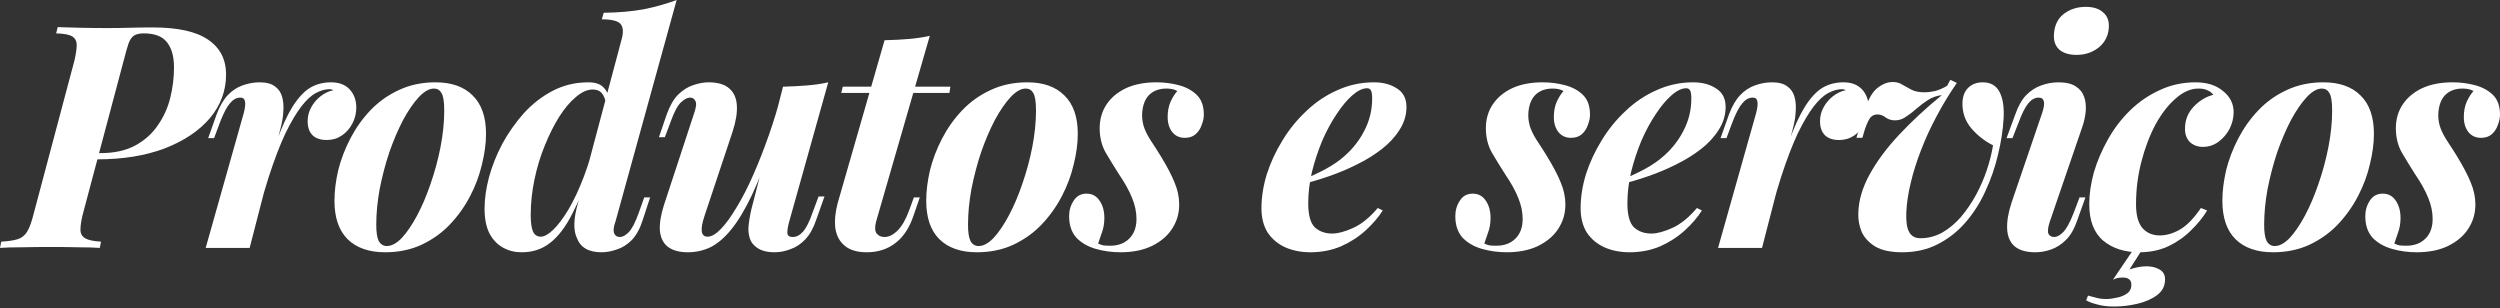 <svg xmlns="http://www.w3.org/2000/svg" width="1201" height="148" viewBox="0 0 1201 148" fill="none"><rect x="0" y="0" width="1201" height="148" fill="#333333" stroke="none"/><path d="M1150.22 116.994C1151.02 117.394 1151.87 117.694 1152.76 117.893C1153.66 117.993 1154.76 118.043 1156.06 118.043C1159.76 118.043 1162.75 116.945 1165.05 114.747C1167.44 112.45 1168.64 109.255 1168.64 105.16C1168.64 101.864 1167.94 98.519 1166.55 95.123C1165.15 91.628 1163.05 87.833 1160.25 83.739C1157.96 80.143 1155.81 76.648 1153.81 73.252C1151.92 69.857 1150.97 65.962 1150.97 61.568C1150.97 57.274 1152.07 53.479 1154.26 50.183C1156.46 46.887 1159.56 44.291 1163.55 42.393C1167.64 40.496 1172.54 39.547 1178.23 39.547C1181.93 39.547 1185.47 39.996 1188.87 40.895C1192.36 41.794 1195.26 43.342 1197.55 45.539C1199.85 47.736 1201 50.932 1201 55.126C1201 56.624 1200.65 58.272 1199.95 60.07C1199.35 61.867 1198.35 63.365 1196.96 64.564C1195.66 65.662 1193.96 66.212 1191.86 66.212C1189.37 66.212 1187.37 65.313 1185.87 63.515C1184.37 61.618 1183.62 59.171 1183.62 56.175C1183.62 53.479 1184.07 51.082 1184.97 48.985C1185.97 46.788 1187.07 45.04 1188.27 43.742C1186.97 42.943 1185.22 42.543 1183.02 42.543C1179.43 42.543 1176.58 43.642 1174.49 45.839C1172.49 48.036 1171.44 51.182 1171.34 55.276C1171.34 57.573 1171.74 59.77 1172.54 61.867C1173.34 63.865 1174.44 65.912 1175.83 68.009C1177.23 70.107 1178.73 72.454 1180.33 75.05C1183.32 79.944 1185.52 84.138 1186.92 87.633C1188.42 91.129 1189.17 94.674 1189.17 98.269C1189.17 102.564 1188.02 106.458 1185.72 109.954C1183.52 113.349 1180.28 116.096 1175.98 118.193C1171.79 120.19 1166.8 121.189 1161 121.189C1156.81 121.189 1152.81 120.64 1149.02 119.541C1145.22 118.443 1142.13 116.645 1139.73 114.148C1137.43 111.552 1136.29 108.106 1136.29 103.812C1136.29 101.016 1137.04 98.519 1138.53 96.322C1139.93 94.125 1141.98 93.026 1144.67 93.026C1147.37 93.026 1149.47 94.175 1150.97 96.472C1152.46 98.669 1153.21 101.415 1153.21 104.711C1153.21 107.307 1152.81 109.654 1152.02 111.751C1151.32 113.849 1150.72 115.596 1150.22 116.994Z" fill="white"></path><path d="M1115.42 42.543C1113.12 42.543 1110.67 43.941 1108.08 46.737C1105.58 49.434 1103.08 53.079 1100.59 57.673C1098.19 62.267 1095.99 67.41 1093.99 73.103C1092.1 78.795 1090.55 84.687 1089.35 90.779C1088.25 96.771 1087.7 102.514 1087.7 108.006C1087.7 111.602 1088.1 114.198 1088.9 115.796C1089.8 117.394 1091.1 118.193 1092.8 118.193C1095.09 118.193 1097.49 116.895 1099.99 114.298C1102.48 111.602 1104.93 108.006 1107.33 103.512C1109.72 99.018 1111.87 93.975 1113.77 88.382C1115.77 82.69 1117.36 76.798 1118.56 70.706C1119.76 64.614 1120.36 58.722 1120.36 53.029C1120.36 48.835 1119.91 46.038 1119.01 44.64C1118.21 43.242 1117.01 42.543 1115.42 42.543ZM1067.63 96.472C1067.63 91.878 1068.23 86.984 1069.43 81.791C1070.72 76.598 1072.67 71.505 1075.27 66.511C1077.87 61.518 1081.06 57.024 1084.86 53.029C1088.75 48.935 1093.29 45.689 1098.49 43.292C1103.78 40.795 1109.67 39.547 1116.16 39.547C1123.85 39.547 1129.8 41.644 1133.99 45.839C1138.29 50.033 1140.43 56.175 1140.43 64.264C1140.43 68.858 1139.78 73.752 1138.49 78.945C1137.29 84.138 1135.39 89.231 1132.79 94.225C1130.2 99.218 1126.95 103.762 1123.06 107.857C1119.26 111.851 1114.72 115.097 1109.42 117.594C1104.23 119.99 1098.39 121.189 1091.9 121.189C1084.21 121.189 1078.21 119.092 1073.92 114.897C1069.73 110.703 1067.63 104.561 1067.63 96.472Z" fill="white"></path><path d="M1056.12 42.543C1052.42 42.543 1048.77 44.141 1045.18 47.337C1041.58 50.433 1038.34 54.627 1035.44 59.92C1032.65 65.213 1030.4 71.155 1028.7 77.746C1027 84.338 1026.15 91.129 1026.15 98.119C1026.15 103.412 1027.2 107.257 1029.3 109.654C1031.4 111.951 1034.14 113.1 1037.54 113.1C1040.74 113.1 1043.98 112.151 1047.28 110.253C1050.57 108.356 1053.92 104.91 1057.31 99.917L1060.31 101.115C1058.31 104.411 1055.72 107.607 1052.52 110.703C1049.42 113.799 1045.78 116.345 1041.58 118.343C1037.49 120.24 1032.85 121.189 1027.65 121.189C1020.66 121.189 1014.92 119.341 1010.43 115.646C1005.93 111.851 1003.68 106.009 1003.68 98.119C1003.68 93.226 1004.43 88.083 1005.93 82.69C1007.53 77.297 1009.78 72.054 1012.67 66.961C1015.57 61.768 1019.11 57.124 1023.31 53.029C1027.5 48.935 1032.25 45.689 1037.54 43.292C1042.83 40.795 1048.58 39.547 1054.77 39.547C1060.26 39.547 1064.65 40.945 1067.95 43.742C1071.34 46.438 1073.04 49.833 1073.04 53.928C1073.04 56.624 1072.39 59.271 1071.1 61.867C1069.8 64.364 1068 66.461 1065.7 68.159C1063.51 69.757 1061.01 70.556 1058.21 70.556C1055.82 70.556 1053.77 69.807 1052.07 68.309C1050.47 66.711 1049.67 64.564 1049.67 61.867C1049.67 57.773 1051.02 54.278 1053.72 51.381C1056.51 48.385 1059.71 46.438 1063.31 45.539C1062.51 44.54 1061.51 43.791 1060.31 43.292C1059.21 42.793 1057.81 42.543 1056.12 42.543ZM1029.6 119.092L1023.01 129.428C1024.21 129.028 1025.51 128.679 1026.9 128.379C1028.4 128.08 1029.8 127.93 1031.1 127.93C1033.59 127.93 1035.69 128.429 1037.39 129.428C1039.19 130.427 1040.09 132.025 1040.09 134.222C1040.09 137.318 1038.84 139.814 1036.34 141.712C1033.84 143.609 1030.7 145.007 1026.9 145.906C1023.11 146.805 1019.31 147.254 1015.52 147.254C1012.42 147.254 1009.68 146.905 1007.28 146.206C1004.98 145.607 1003.29 144.957 1002.19 144.258L1003.09 142.011C1003.88 142.211 1005.03 142.511 1006.53 142.91C1008.03 143.409 1009.93 143.659 1012.22 143.659C1013.32 143.659 1014.77 143.459 1016.57 143.06C1018.46 142.76 1020.16 142.111 1021.66 141.112C1023.16 140.114 1023.91 138.666 1023.91 136.768C1023.91 134.471 1022.51 133.323 1019.71 133.323C1019.21 133.323 1018.51 133.373 1017.62 133.473C1016.72 133.672 1015.87 133.972 1015.07 134.371L1025.41 119.092H1029.6Z" fill="white"></path><path d="M986.712 16.628C986.912 12.334 988.46 9.038 991.356 6.741C994.352 4.444 997.897 3.296 1001.99 3.296C1005.69 3.296 1008.48 4.195 1010.38 5.992C1012.38 7.69 1013.28 10.087 1013.08 13.183C1012.88 17.078 1011.28 20.273 1008.28 22.77C1005.29 25.167 1001.69 26.365 997.498 26.365C994.003 26.365 991.256 25.516 989.259 23.819C987.361 22.021 986.512 19.624 986.712 16.628ZM981.02 54.378C982.718 49.385 982.168 46.888 979.372 46.888C977.574 46.888 975.927 47.787 974.428 49.584C972.93 51.382 971.383 54.428 969.785 58.722L966.789 66.362H963.942L968.137 54.977C969.535 50.983 971.283 47.887 973.38 45.69C975.577 43.492 977.974 41.945 980.57 41.046C983.267 40.047 986.063 39.548 988.959 39.548C992.455 39.548 995.201 40.197 997.198 41.495C999.196 42.793 1000.54 44.491 1001.24 46.588C1001.94 48.586 1002.19 50.833 1001.99 53.33C1001.79 55.726 1001.29 58.123 1000.49 60.52L984.765 106.359C983.866 109.056 983.616 111.003 984.016 112.201C984.515 113.3 985.464 113.849 986.862 113.849C988.16 113.849 989.559 113.1 991.057 111.602C992.654 110.104 994.402 106.908 996.3 102.015L998.996 94.825H1001.84L997.947 105.76C996.549 109.855 994.752 113 992.554 115.198C990.357 117.395 987.961 118.943 985.364 119.841C982.867 120.74 980.321 121.19 977.724 121.19C973.43 121.19 970.134 120.241 967.837 118.343C965.64 116.446 964.442 113.699 964.242 110.104C964.042 106.509 964.741 102.265 966.339 97.371L981.02 54.378Z" fill="white"></path><path d="M957.442 69.807C953.447 67.81 949.952 65.064 946.956 61.568C944.06 58.073 942.662 54.028 942.762 49.434C942.861 46.239 943.81 43.792 945.608 42.094C947.405 40.396 949.702 39.547 952.499 39.547C956.294 39.547 958.99 41.095 960.588 44.191C962.186 47.287 962.835 51.482 962.535 56.775C962.236 62.367 961.337 68.209 959.839 74.301C958.441 80.293 956.443 86.086 953.847 91.678C951.35 97.271 948.155 102.314 944.26 106.808C940.465 111.202 936.021 114.698 930.927 117.294C925.934 119.891 920.241 121.189 913.85 121.189C908.357 121.189 904.063 120.29 900.967 118.493C897.871 116.595 895.674 114.248 894.376 111.452C893.177 108.556 892.628 105.61 892.728 102.614C892.828 96.522 894.625 90.28 898.121 83.889C901.616 77.497 906.36 71.106 912.352 64.714C918.444 58.223 925.285 51.881 932.875 45.689C930.378 45.989 928.131 46.788 926.134 48.086C924.136 49.384 922.289 50.782 920.591 52.281C918.893 53.779 917.195 55.077 915.498 56.175C913.9 57.274 912.202 57.823 910.404 57.823C908.707 57.823 907.209 57.374 905.91 56.475C904.712 55.476 903.364 54.977 901.866 54.977C900.468 54.977 899.319 55.526 898.42 56.625C897.621 57.723 896.773 59.571 895.874 62.167L894.675 66.212H891.829L895.125 55.277C896.822 49.085 898.92 44.89 901.416 42.693C904.013 40.496 906.609 39.398 909.206 39.398C911.104 39.398 912.701 39.847 914 40.746C915.398 41.545 916.846 42.344 918.344 43.143C919.942 43.942 921.989 44.341 924.486 44.341C926.084 44.341 927.781 44.141 929.579 43.742C931.477 43.242 933.424 42.394 935.421 41.195L936.919 38.349L940.065 39.847C936.47 45.04 933.224 50.383 930.328 55.876C927.432 61.269 924.935 66.711 922.838 72.204C920.741 77.597 919.093 82.84 917.895 87.933C916.696 92.927 915.997 97.57 915.797 101.865C915.598 106.259 916.047 109.455 917.146 111.452C918.244 113.449 920.042 114.448 922.538 114.448C926.233 114.448 929.729 113.549 933.024 111.752C936.32 109.854 939.316 107.358 942.013 104.262C944.709 101.066 947.106 97.57 949.203 93.776C951.3 89.881 953.048 85.886 954.446 81.791C955.844 77.597 956.843 73.602 957.442 69.807Z" fill="white"></path><path d="M846.478 119.092H825.356L843.632 54.377C844.331 51.681 844.531 49.783 844.231 48.685C844.032 47.486 843.283 46.887 841.984 46.887C840.187 46.887 838.539 47.786 837.041 49.584C835.543 51.282 833.945 54.328 832.247 58.722L829.401 66.362H826.555L830.6 54.977C832.098 50.982 833.895 47.886 835.992 45.689C838.09 43.492 840.436 41.944 843.033 41.045C845.729 40.046 848.476 39.547 851.272 39.547C854.468 39.547 856.915 40.196 858.612 41.495C860.31 42.693 861.459 44.341 862.058 46.438C862.657 48.535 862.857 50.832 862.657 53.329C862.557 55.726 862.208 58.122 861.608 60.519L846.478 119.092ZM884.828 42.843C882.83 42.843 880.683 43.442 878.386 44.64C876.089 45.839 873.742 47.986 871.345 51.082C868.949 54.178 866.402 58.472 863.706 63.965C861.109 69.457 858.413 76.498 855.616 85.087C852.92 93.576 850.124 103.862 847.227 115.946L850.523 95.723C853.719 84.737 856.615 75.649 859.212 68.459C861.808 61.268 864.405 55.576 867.001 51.381C869.698 47.087 872.494 44.041 875.39 42.243C878.386 40.446 881.782 39.547 885.577 39.547C889.472 39.547 892.467 40.696 894.565 42.992C896.662 45.289 897.711 48.186 897.711 51.681C897.711 54.477 897.061 57.074 895.763 59.471C894.565 61.768 892.867 63.665 890.67 65.163C888.573 66.561 886.176 67.26 883.479 67.26C880.583 67.26 878.336 66.511 876.738 65.013C875.14 63.415 874.342 61.168 874.342 58.272C874.342 55.875 874.891 53.678 875.989 51.681C877.088 49.584 878.586 47.786 880.483 46.288C882.381 44.79 884.478 43.791 886.775 43.292C886.475 43.192 886.176 43.092 885.876 42.992C885.577 42.893 885.227 42.843 884.828 42.843Z" fill="white"></path><path d="M778.505 86.585C782.599 84.987 786.494 83.189 790.189 81.192C793.884 79.195 797.03 76.997 799.627 74.601C803.521 71.105 806.617 67.061 808.914 62.467C811.311 57.773 812.51 52.73 812.51 47.337C812.51 45.339 812.31 44.041 811.91 43.442C811.511 42.743 810.912 42.393 810.113 42.393C807.916 42.393 805.519 43.542 802.922 45.839C800.426 48.036 797.929 51.032 795.432 54.827C792.936 58.522 790.639 62.766 788.541 67.56C786.544 72.354 784.896 77.347 783.598 82.54C782.399 87.733 781.8 92.776 781.8 97.67C781.8 103.263 782.849 107.108 784.946 109.205C787.143 111.202 789.94 112.201 793.335 112.201C796.031 112.201 799.377 111.302 803.372 109.504C807.366 107.707 811.311 104.511 815.206 99.917L817.603 101.115C815.506 104.411 812.759 107.607 809.364 110.703C805.968 113.799 802.023 116.345 797.529 118.343C793.035 120.24 788.142 121.189 782.849 121.189C778.355 121.189 774.31 120.39 770.715 118.792C767.22 117.194 764.423 114.847 762.326 111.751C760.329 108.556 759.33 104.661 759.33 100.067C759.33 94.774 760.179 89.331 761.877 83.739C763.674 78.146 766.171 72.753 769.367 67.56C772.563 62.267 776.407 57.523 780.901 53.329C785.395 49.035 790.389 45.689 795.882 43.292C801.374 40.795 807.217 39.547 813.408 39.547C817.803 39.547 821.498 40.546 824.494 42.543C827.49 44.441 828.988 47.387 828.988 51.381C828.988 55.276 827.889 58.921 825.692 62.317C823.595 65.712 820.749 68.808 817.153 71.605C813.558 74.401 809.514 76.898 805.02 79.095C800.625 81.292 796.081 83.189 791.388 84.787C786.794 86.385 782.449 87.633 778.355 88.532L778.505 86.585Z" fill="white"></path><path d="M713.061 116.994C713.86 117.394 714.709 117.694 715.608 117.893C716.507 117.993 717.605 118.043 718.904 118.043C722.599 118.043 725.595 116.945 727.892 114.747C730.289 112.45 731.487 109.255 731.487 105.16C731.487 101.864 730.788 98.519 729.39 95.123C727.992 91.628 725.894 87.833 723.098 83.739C720.801 80.143 718.654 76.648 716.657 73.252C714.759 69.857 713.81 65.962 713.81 61.568C713.81 57.274 714.909 53.479 717.106 50.183C719.303 46.887 722.399 44.291 726.394 42.393C730.488 40.496 735.382 39.547 741.074 39.547C744.769 39.547 748.315 39.996 751.71 40.895C755.206 41.794 758.102 43.342 760.399 45.539C762.696 47.736 763.844 50.932 763.844 55.126C763.844 56.624 763.495 58.272 762.796 60.07C762.196 61.867 761.198 63.365 759.8 64.564C758.501 65.662 756.803 66.212 754.706 66.212C752.21 66.212 750.212 65.313 748.714 63.515C747.216 61.618 746.467 59.171 746.467 56.175C746.467 53.479 746.917 51.082 747.815 48.985C748.814 46.788 749.913 45.04 751.111 43.742C749.813 42.943 748.065 42.543 745.868 42.543C742.273 42.543 739.427 43.642 737.329 45.839C735.332 48.036 734.283 51.182 734.183 55.276C734.183 57.573 734.583 59.77 735.382 61.867C736.181 63.865 737.279 65.912 738.677 68.009C740.076 70.107 741.574 72.454 743.172 75.05C746.168 79.944 748.365 84.138 749.763 87.633C751.261 91.129 752.01 94.674 752.01 98.269C752.01 102.564 750.861 106.458 748.564 109.954C746.367 113.349 743.122 116.096 738.827 118.193C734.633 120.19 729.639 121.189 723.847 121.189C719.653 121.189 715.658 120.64 711.863 119.541C708.068 118.443 704.972 116.645 702.575 114.148C700.278 111.552 699.13 108.106 699.13 103.812C699.13 101.016 699.879 98.519 701.377 96.322C702.775 94.125 704.822 93.026 707.519 93.026C710.215 93.026 712.312 94.175 713.81 96.472C715.308 98.669 716.057 101.415 716.057 104.711C716.057 107.307 715.658 109.654 714.859 111.751C714.16 113.849 713.561 115.596 713.061 116.994Z" fill="white"></path><path d="M625.178 86.585C629.273 84.987 633.168 83.189 636.863 81.192C640.558 79.195 643.704 76.997 646.3 74.601C650.195 71.105 653.291 67.061 655.588 62.467C657.985 57.773 659.183 52.73 659.183 47.337C659.183 45.339 658.984 44.041 658.584 43.442C658.185 42.743 657.586 42.393 656.787 42.393C654.589 42.393 652.193 43.542 649.596 45.839C647.099 48.036 644.603 51.032 642.106 54.827C639.609 58.522 637.312 62.766 635.215 67.56C633.218 72.354 631.57 77.347 630.272 82.54C629.073 87.733 628.474 92.776 628.474 97.67C628.474 103.263 629.523 107.108 631.62 109.205C633.817 111.202 636.613 112.201 640.009 112.201C642.705 112.201 646.051 111.302 650.046 109.504C654.04 107.707 657.985 104.511 661.88 99.917L664.277 101.115C662.179 104.411 659.433 107.607 656.038 110.703C652.642 113.799 648.697 116.345 644.203 118.343C639.709 120.24 634.816 121.189 629.523 121.189C625.029 121.189 620.984 120.39 617.389 118.792C613.893 117.194 611.097 114.847 609 111.751C607.003 108.556 606.004 104.661 606.004 100.067C606.004 94.774 606.853 89.331 608.55 83.739C610.348 78.146 612.845 72.753 616.041 67.56C619.236 62.267 623.081 57.523 627.575 53.329C632.069 49.035 637.063 45.689 642.555 43.292C648.048 40.795 653.89 39.547 660.082 39.547C664.476 39.547 668.171 40.546 671.168 42.543C674.164 44.441 675.662 47.387 675.662 51.381C675.662 55.276 674.563 58.921 672.366 62.317C670.269 65.712 667.422 68.808 663.827 71.605C660.232 74.401 656.187 76.898 651.693 79.095C647.299 81.292 642.755 83.189 638.061 84.787C633.467 86.385 629.123 87.633 625.029 88.532L625.178 86.585Z" fill="white"></path><path d="M527.537 116.994C528.336 117.394 529.185 117.694 530.084 117.893C530.982 117.993 532.081 118.043 533.379 118.043C537.074 118.043 540.07 116.945 542.367 114.747C544.764 112.45 545.963 109.255 545.963 105.16C545.963 101.864 545.264 98.519 543.865 95.123C542.467 91.628 540.37 87.833 537.574 83.739C535.277 80.143 533.13 76.648 531.132 73.252C529.235 69.857 528.286 65.962 528.286 61.568C528.286 57.274 529.385 53.479 531.582 50.183C533.779 46.887 536.875 44.291 540.869 42.393C544.964 40.496 549.857 39.547 555.55 39.547C559.245 39.547 562.79 39.996 566.186 40.895C569.681 41.794 572.577 43.342 574.874 45.539C577.171 47.736 578.32 50.932 578.32 55.126C578.32 56.624 577.97 58.272 577.271 60.07C576.672 61.867 575.673 63.365 574.275 64.564C572.977 65.662 571.279 66.212 569.182 66.212C566.685 66.212 564.688 65.313 563.19 63.515C561.692 61.618 560.943 59.171 560.943 56.175C560.943 53.479 561.392 51.082 562.291 48.985C563.29 46.788 564.388 45.04 565.587 43.742C564.288 42.943 562.541 42.543 560.344 42.543C556.748 42.543 553.902 43.642 551.805 45.839C549.808 48.036 548.759 51.182 548.659 55.276C548.659 57.573 549.058 59.77 549.857 61.867C550.656 63.865 551.755 65.912 553.153 68.009C554.551 70.107 556.049 72.454 557.647 75.05C560.643 79.944 562.84 84.138 564.238 87.633C565.736 91.129 566.485 94.674 566.485 98.269C566.485 102.564 565.337 106.458 563.04 109.954C560.843 113.349 557.597 116.096 553.303 118.193C549.108 120.19 544.115 121.189 538.323 121.189C534.128 121.189 530.134 120.64 526.339 119.541C522.544 118.443 519.448 116.645 517.051 114.148C514.754 111.552 513.605 108.106 513.605 103.812C513.605 101.016 514.354 98.519 515.853 96.322C517.251 94.125 519.298 93.026 521.994 93.026C524.691 93.026 526.788 94.175 528.286 96.472C529.784 98.669 530.533 101.415 530.533 104.711C530.533 107.307 530.134 109.654 529.335 111.751C528.636 113.849 528.036 115.596 527.537 116.994Z" fill="white"></path><path d="M492.75 42.543C490.453 42.543 488.006 43.941 485.409 46.737C482.913 49.434 480.416 53.079 477.919 57.673C475.522 62.267 473.325 67.41 471.328 73.103C469.43 78.795 467.883 84.687 466.684 90.779C465.586 96.771 465.036 102.514 465.036 108.006C465.036 111.602 465.436 114.198 466.235 115.796C467.134 117.394 468.432 118.193 470.13 118.193C472.426 118.193 474.823 116.895 477.32 114.298C479.817 111.602 482.263 108.006 484.66 103.512C487.057 99.018 489.204 93.975 491.102 88.382C493.099 82.69 494.697 76.798 495.895 70.706C497.094 64.614 497.693 58.722 497.693 53.029C497.693 48.835 497.244 46.038 496.345 44.64C495.546 43.242 494.347 42.543 492.75 42.543ZM444.963 96.472C444.963 91.878 445.562 86.984 446.761 81.791C448.059 76.598 450.006 71.505 452.603 66.511C455.199 61.518 458.395 57.024 462.19 53.029C466.085 48.935 470.629 45.689 475.822 43.292C481.115 40.795 487.007 39.547 493.499 39.547C501.188 39.547 507.131 41.644 511.325 45.839C515.619 50.033 517.766 56.175 517.766 64.264C517.766 68.858 517.117 73.752 515.819 78.945C514.621 84.138 512.723 89.231 510.127 94.225C507.53 99.218 504.284 103.762 500.389 107.857C496.595 111.851 492.051 115.097 486.758 117.594C481.564 119.99 475.722 121.189 469.231 121.189C461.541 121.189 455.549 119.092 451.255 114.897C447.06 110.703 444.963 104.561 444.963 96.472Z" fill="white"></path><path d="M456.556 41.645L456.107 44.641H404.126L404.875 41.645H456.556ZM420.904 106.359C420.205 108.956 420.255 110.853 421.053 112.052C421.952 113.25 423.251 113.849 424.948 113.849C427.046 113.849 429.143 112.801 431.24 110.703C433.337 108.606 435.185 105.36 436.783 100.966L439.03 94.824H441.876L438.88 103.513C436.883 109.505 433.936 113.949 430.042 116.845C426.247 119.741 421.703 121.189 416.41 121.189C411.816 121.189 408.27 120.141 405.774 118.044C403.277 115.946 401.779 113.1 401.28 109.505C400.88 105.81 401.28 101.765 402.478 97.371L424.948 19.325C429.243 19.225 433.137 19.025 436.633 18.725C440.128 18.426 443.474 17.926 446.67 17.227L420.904 106.359Z" fill="white"></path><path d="M371.824 66.511C368.128 77.497 364.583 86.585 361.188 93.775C357.792 100.866 354.447 106.408 351.151 110.403C347.955 114.298 344.66 117.094 341.264 118.792C337.869 120.39 334.273 121.189 330.478 121.189C326.284 121.189 323.038 120.29 320.741 118.492C318.544 116.695 317.296 114.098 316.996 110.703C316.797 107.307 317.446 103.263 318.944 98.569L333.474 54.377C334.473 51.481 334.673 49.534 334.074 48.535C333.574 47.437 332.725 46.887 331.527 46.887C330.229 46.887 328.781 47.636 327.183 49.134C325.585 50.532 323.887 53.728 322.09 58.722L319.393 65.912H316.547L320.292 54.977C321.79 50.782 323.637 47.586 325.835 45.389C328.132 43.192 330.528 41.694 333.025 40.895C335.622 39.996 338.068 39.547 340.365 39.547C344.859 39.547 348.205 40.546 350.402 42.543C352.599 44.441 353.798 47.187 353.997 50.782C354.197 54.278 353.498 58.472 351.9 63.365L338.418 103.812C336.221 110.403 336.72 113.699 339.916 113.699C341.813 113.699 343.961 112.45 346.357 109.954C348.754 107.457 351.251 104.012 353.847 99.618C356.544 95.223 359.19 90.08 361.787 84.188C364.383 78.296 366.88 71.954 369.277 65.163C371.674 58.372 373.771 51.431 375.569 44.341L371.824 66.511ZM379.164 106.359C378.465 108.855 378.165 110.753 378.265 112.051C378.365 113.249 379.214 113.849 380.812 113.849C382.609 113.849 384.257 113 385.755 111.302C387.353 109.504 388.901 106.408 390.399 102.014L393.245 94.374H396.091L392.047 105.759C390.749 109.654 389.001 112.75 386.804 115.047C384.707 117.244 382.36 118.792 379.763 119.691C377.266 120.69 374.67 121.189 371.973 121.189C369.277 121.189 366.98 120.739 365.083 119.841C363.285 118.942 361.887 117.694 360.888 116.096C359.889 114.198 359.44 111.951 359.54 109.355C359.74 106.658 360.239 103.612 361.038 100.217L376.168 41.644C380.262 41.544 384.107 41.345 387.703 41.045C391.398 40.745 394.793 40.246 397.889 39.547L379.164 106.359Z" fill="white"></path><path d="M295.702 106.359C294.803 108.756 294.553 110.604 294.953 111.902C295.452 113.2 296.401 113.849 297.799 113.849C299.097 113.849 300.495 113.1 301.993 111.602C303.591 110.004 305.239 106.809 306.937 102.015L309.484 94.825H312.33L308.735 105.76C307.436 109.855 305.689 113.05 303.491 115.347C301.294 117.544 298.898 119.042 296.301 119.841C293.804 120.74 291.358 121.19 288.961 121.19C282.769 121.19 278.824 118.893 277.126 114.299C276.228 112.401 275.828 110.054 275.928 107.258C276.028 104.362 276.627 101.066 277.726 97.371L298.548 19.175C299.547 15.779 299.447 13.283 298.248 11.685C297.05 10.087 294.004 9.288 289.111 9.288L290.009 6.142C297.1 6.042 303.442 5.493 309.034 4.494C314.627 3.396 319.97 1.898 325.063 0L295.702 106.359ZM259.749 113.699C261.447 113.699 263.445 112.601 265.741 110.404C268.038 108.207 270.485 104.961 273.082 100.667C275.678 96.273 278.175 90.93 280.572 84.638C282.969 78.246 285.116 70.956 287.013 62.767L284.766 78.945C281.471 88.533 278.175 96.472 274.879 102.764C271.684 109.056 268.138 113.699 264.243 116.695C260.449 119.692 255.905 121.19 250.612 121.19C247.316 121.19 244.32 120.441 241.623 118.943C238.927 117.444 236.78 115.197 235.182 112.201C233.584 109.106 232.785 105.111 232.785 100.217C232.785 95.623 233.484 90.63 234.882 85.237C236.38 79.745 238.528 74.352 241.324 69.059C244.22 63.766 247.665 58.872 251.66 54.378C255.755 49.884 260.399 46.289 265.592 43.592C270.785 40.896 276.477 39.548 282.669 39.548C285.865 39.548 288.212 40.297 289.71 41.795C291.308 43.193 292.256 45.19 292.556 47.787L291.358 50.783C290.958 48.186 290.259 46.239 289.26 44.941C288.262 43.642 286.764 42.993 284.766 42.993C282.17 42.993 279.473 44.192 276.677 46.588C273.881 48.885 271.184 52.081 268.588 56.176C266.091 60.17 263.794 64.764 261.697 69.957C259.6 75.051 257.952 80.493 256.753 86.286C255.555 91.978 254.956 97.671 254.956 103.363C254.956 106.759 255.305 109.355 256.004 111.153C256.803 112.851 258.052 113.699 259.749 113.699Z" fill="white"></path><path d="M208.467 42.543C206.17 42.543 203.724 43.941 201.127 46.737C198.63 49.434 196.134 53.079 193.637 57.673C191.24 62.267 189.043 67.41 187.046 73.103C185.148 78.795 183.6 84.687 182.402 90.779C181.303 96.771 180.754 102.514 180.754 108.006C180.754 111.602 181.154 114.198 181.952 115.796C182.851 117.394 184.15 118.193 185.847 118.193C188.144 118.193 190.541 116.895 193.038 114.298C195.534 111.602 197.981 108.006 200.378 103.512C202.775 99.018 204.922 93.975 206.82 88.382C208.817 82.69 210.415 76.798 211.613 70.706C212.812 64.614 213.411 58.722 213.411 53.029C213.411 48.835 212.961 46.038 212.063 44.64C211.264 43.242 210.065 42.543 208.467 42.543ZM160.681 96.472C160.681 91.878 161.28 86.984 162.478 81.791C163.777 76.598 165.724 71.505 168.321 66.511C170.917 61.518 174.113 57.024 177.908 53.029C181.803 48.935 186.347 45.689 191.54 43.292C196.833 40.795 202.725 39.547 209.216 39.547C216.906 39.547 222.848 41.644 227.043 45.839C231.337 50.033 233.484 56.175 233.484 64.264C233.484 68.858 232.835 73.752 231.537 78.945C230.338 84.138 228.441 89.231 225.844 94.225C223.248 99.218 220.002 103.762 216.107 107.857C212.312 111.851 207.768 115.097 202.475 117.594C197.282 119.99 191.44 121.189 184.948 121.189C177.259 121.189 171.267 119.092 166.972 114.897C162.778 110.703 160.681 104.561 160.681 96.472Z" fill="white"></path><path d="M119.932 119.092H98.81L117.085 54.377C117.784 51.681 117.984 49.783 117.685 48.685C117.485 47.486 116.736 46.887 115.438 46.887C113.64 46.887 111.992 47.786 110.494 49.584C108.996 51.282 107.398 54.328 105.7 58.722L102.854 66.362H100.008L104.053 54.977C105.551 50.982 107.348 47.886 109.445 45.689C111.543 43.492 113.89 41.944 116.486 41.045C119.183 40.046 121.929 39.547 124.725 39.547C127.921 39.547 130.368 40.196 132.066 41.495C133.763 42.693 134.912 44.341 135.511 46.438C136.11 48.535 136.31 50.832 136.11 53.329C136.01 55.726 135.661 58.122 135.062 60.519L119.932 119.092ZM158.281 42.843C156.283 42.843 154.136 43.442 151.839 44.64C149.542 45.839 147.195 47.986 144.799 51.082C142.402 54.178 139.855 58.472 137.159 63.965C134.562 69.457 131.866 76.498 129.069 85.087C126.373 93.576 123.577 103.862 120.681 115.946L123.976 95.723C127.172 84.737 130.068 75.649 132.665 68.459C135.261 61.268 137.858 55.576 140.454 51.381C143.151 47.087 145.947 44.041 148.843 42.243C151.839 40.446 155.235 39.547 159.03 39.547C162.925 39.547 165.921 40.696 168.018 42.992C170.115 45.289 171.164 48.186 171.164 51.681C171.164 54.477 170.515 57.074 169.216 59.471C168.018 61.768 166.32 63.665 164.123 65.163C162.026 66.561 159.629 67.26 156.933 67.26C154.036 67.26 151.789 66.511 150.191 65.013C148.594 63.415 147.795 61.168 147.795 58.272C147.795 55.875 148.344 53.678 149.442 51.681C150.541 49.584 152.039 47.786 153.937 46.288C155.834 44.79 157.931 43.791 160.228 43.292C159.929 43.192 159.629 43.092 159.329 42.992C159.03 42.893 158.68 42.843 158.281 42.843Z" fill="white"></path><path d="M40.746 76.549L41.495 73.553H48.236C54.827 73.553 60.37 72.354 64.864 69.957C69.458 67.461 73.103 64.215 75.8 60.22C78.596 56.226 80.593 51.831 81.792 47.038C82.99 42.144 83.589 37.251 83.589 32.357C83.589 27.064 82.441 23.02 80.144 20.223C77.947 17.427 74.252 16.029 69.058 16.029C67.061 16.029 65.513 16.378 64.415 17.078C63.316 17.777 62.417 19.075 61.718 20.972C61.119 22.77 60.37 25.416 59.471 28.912L39.697 103.213C38.998 106.11 38.649 108.506 38.649 110.404C38.649 112.202 39.398 113.55 40.896 114.449C42.394 115.347 44.94 115.897 48.536 116.096L47.937 119.092C44.941 118.893 41.445 118.793 37.45 118.793C33.456 118.693 29.261 118.643 24.867 118.643C19.874 118.643 15.13 118.693 10.636 118.793C6.142 118.793 2.597 118.893 0 119.092L0.599 116.096C3.995 115.897 6.641 115.497 8.539 114.898C10.436 114.299 11.934 113.1 13.033 111.303C14.131 109.505 15.13 106.809 16.029 103.213L35.803 28.912C36.502 25.816 36.851 23.369 36.851 21.572C36.851 19.774 36.152 18.426 34.754 17.527C33.356 16.628 30.759 16.129 26.964 16.029L27.713 13.033C30.21 13.133 33.705 13.233 38.199 13.333C42.693 13.432 47.138 13.482 51.532 13.482C55.127 13.482 58.722 13.432 62.317 13.333C66.013 13.233 69.708 13.183 73.403 13.183C85.387 13.183 94.225 15.13 99.918 19.025C105.71 22.92 108.606 28.512 108.606 35.803C108.606 43.593 106.01 50.583 100.816 56.775C95.623 62.867 88.383 67.71 79.095 71.306C69.808 74.801 59.022 76.549 46.738 76.549H40.746Z" fill="white"></path></svg>